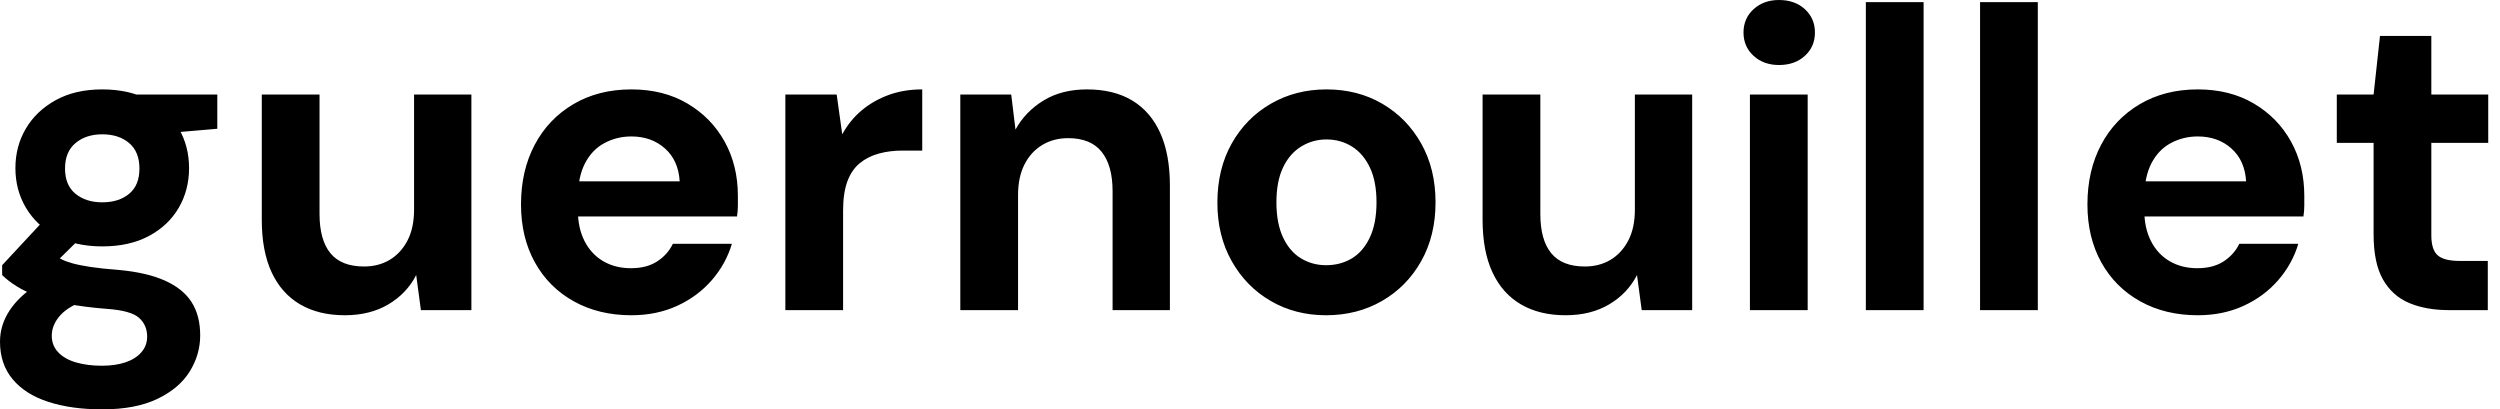 <svg baseProfile="full" height="28" version="1.1" viewBox="0 0 171 28" width="171" xmlns="http://www.w3.org/2000/svg" xmlns:ev="http://www.w3.org/2001/xml-events" xmlns:xlink="http://www.w3.org/1999/xlink"><defs /><g><path d="M8.28 28Q6.173 28 4.594 27.488Q3.014 26.976 2.15 25.937Q1.287 24.899 1.287 23.377Q1.287 22.353 1.814 21.446Q2.341 20.539 3.35 19.793Q4.359 19.047 5.881 18.52L7.373 20.451Q6.027 20.89 5.427 21.549Q4.828 22.207 4.828 22.968Q4.828 23.641 5.281 24.109Q5.735 24.577 6.51 24.796Q7.285 25.016 8.251 25.016Q9.187 25.016 9.875 24.782Q10.562 24.548 10.957 24.094Q11.352 23.641 11.352 23.026Q11.352 22.236 10.796 21.739Q10.24 21.241 8.573 21.124Q7.08 21.007 5.925 20.788Q4.769 20.568 3.891 20.261Q3.014 19.954 2.414 19.574Q1.814 19.193 1.434 18.813V18.14L4.564 14.775L7.402 15.682L3.716 19.31L4.828 17.379Q5.149 17.555 5.457 17.716Q5.764 17.877 6.232 18.008Q6.7 18.14 7.461 18.257Q8.222 18.374 9.392 18.462Q11.323 18.637 12.566 19.193Q13.81 19.749 14.395 20.671Q14.98 21.592 14.98 22.938Q14.98 24.255 14.263 25.411Q13.546 26.566 12.054 27.283Q10.562 28 8.28 28ZM8.28 16.853Q6.437 16.853 5.106 16.136Q3.774 15.419 3.057 14.205Q2.341 12.991 2.341 11.498Q2.341 10.006 3.057 8.792Q3.774 7.578 5.106 6.846Q6.437 6.115 8.28 6.115Q10.153 6.115 11.484 6.846Q12.815 7.578 13.517 8.792Q14.219 10.006 14.219 11.498Q14.219 12.991 13.517 14.205Q12.815 15.419 11.484 16.136Q10.153 16.853 8.28 16.853ZM8.28 13.839Q9.421 13.839 10.123 13.254Q10.825 12.669 10.825 11.528Q10.825 10.387 10.123 9.787Q9.421 9.187 8.28 9.187Q7.168 9.187 6.451 9.787Q5.735 10.387 5.735 11.528Q5.735 12.669 6.451 13.254Q7.168 13.839 8.28 13.839ZM10.738 9.275 10.094 6.466H16.15V8.807Z M24.869 21.563Q23.085 21.563 21.812 20.817Q20.539 20.071 19.866 18.623Q19.193 17.175 19.193 15.039V6.466H23.143V14.629Q23.143 16.414 23.889 17.321Q24.635 18.228 26.186 18.228Q27.181 18.228 27.941 17.774Q28.702 17.321 29.156 16.458Q29.609 15.595 29.609 14.336V6.466H33.53V21.212H30.077L29.755 18.813Q29.112 20.071 27.854 20.817Q26.596 21.563 24.869 21.563Z M44.472 21.563Q42.249 21.563 40.537 20.612Q38.825 19.661 37.875 17.95Q36.924 16.238 36.924 13.985Q36.924 11.674 37.86 9.904Q38.796 8.134 40.508 7.124Q42.219 6.115 44.472 6.115Q46.667 6.115 48.305 7.08Q49.944 8.046 50.851 9.684Q51.758 11.323 51.758 13.4Q51.758 13.693 51.758 14.059Q51.758 14.424 51.699 14.805H39.732V12.405H47.778Q47.691 10.972 46.769 10.153Q45.847 9.333 44.472 9.333Q43.478 9.333 42.629 9.787Q41.781 10.24 41.298 11.177Q40.815 12.113 40.815 13.546V14.395Q40.815 15.595 41.269 16.487Q41.722 17.379 42.541 17.862Q43.361 18.345 44.443 18.345Q45.526 18.345 46.242 17.877Q46.959 17.409 47.31 16.677H51.348Q50.938 18.052 49.973 19.164Q49.007 20.276 47.603 20.92Q46.199 21.563 44.472 21.563Z M55.005 21.212V6.466H58.516L58.897 9.187Q59.423 8.222 60.228 7.549Q61.032 6.876 62.071 6.495Q63.11 6.115 64.368 6.115V10.299H63.022Q62.144 10.299 61.398 10.504Q60.652 10.708 60.096 11.162Q59.54 11.615 59.248 12.405Q58.955 13.195 58.955 14.395V21.212Z M66.972 21.212V6.466H70.454L70.746 8.865Q71.419 7.636 72.662 6.876Q73.906 6.115 75.632 6.115Q77.475 6.115 78.734 6.876Q79.992 7.636 80.65 9.099Q81.308 10.562 81.308 12.698V21.212H77.388V13.078Q77.388 11.323 76.642 10.387Q75.896 9.45 74.345 9.45Q73.35 9.45 72.575 9.918Q71.799 10.387 71.361 11.25Q70.922 12.113 70.922 13.342V21.212Z M91.987 21.563Q89.881 21.563 88.199 20.583Q86.516 19.603 85.536 17.862Q84.556 16.121 84.556 13.868Q84.556 11.557 85.536 9.816Q86.516 8.075 88.213 7.095Q89.91 6.115 92.017 6.115Q94.153 6.115 95.835 7.095Q97.517 8.075 98.497 9.816Q99.478 11.557 99.478 13.839Q99.478 16.121 98.497 17.862Q97.517 19.603 95.82 20.583Q94.123 21.563 91.987 21.563ZM91.987 18.14Q92.982 18.14 93.758 17.672Q94.533 17.204 94.986 16.238Q95.44 15.273 95.44 13.839Q95.44 12.405 94.986 11.455Q94.533 10.504 93.758 10.021Q92.982 9.538 92.017 9.538Q91.08 9.538 90.29 10.021Q89.501 10.504 89.047 11.455Q88.594 12.405 88.594 13.839Q88.594 15.273 89.047 16.238Q89.501 17.204 90.276 17.672Q91.051 18.14 91.987 18.14Z M108.372 21.563Q106.587 21.563 105.315 20.817Q104.042 20.071 103.369 18.623Q102.696 17.175 102.696 15.039V6.466H106.646V14.629Q106.646 16.414 107.392 17.321Q108.138 18.228 109.689 18.228Q110.683 18.228 111.444 17.774Q112.205 17.321 112.658 16.458Q113.112 15.595 113.112 14.336V6.466H117.032V21.212H113.58L113.258 18.813Q112.614 20.071 111.356 20.817Q110.098 21.563 108.372 21.563Z M120.982 21.212V6.466H124.932V21.212ZM122.972 4.447Q121.918 4.447 121.231 3.818Q120.543 3.189 120.543 2.224Q120.543 1.258 121.231 0.629Q121.918 0.0 122.972 0.0Q124.054 0.0 124.742 0.629Q125.429 1.258 125.429 2.224Q125.429 3.189 124.742 3.818Q124.054 4.447 122.972 4.447Z M128.911 21.212V0.146H132.861V21.212Z M136.723 21.212V0.146H140.673V21.212Z M151.615 21.563Q149.392 21.563 147.68 20.612Q145.969 19.661 145.018 17.95Q144.067 16.238 144.067 13.985Q144.067 11.674 145.003 9.904Q145.939 8.134 147.651 7.124Q149.363 6.115 151.615 6.115Q153.81 6.115 155.448 7.08Q157.087 8.046 157.994 9.684Q158.901 11.323 158.901 13.4Q158.901 13.693 158.901 14.059Q158.901 14.424 158.842 14.805H146.876V12.405H154.922Q154.834 10.972 153.912 10.153Q152.991 9.333 151.615 9.333Q150.621 9.333 149.772 9.787Q148.924 10.24 148.441 11.177Q147.958 12.113 147.958 13.546V14.395Q147.958 15.595 148.412 16.487Q148.865 17.379 149.684 17.862Q150.504 18.345 151.586 18.345Q152.669 18.345 153.386 17.877Q154.102 17.409 154.454 16.677H158.491Q158.082 18.052 157.116 19.164Q156.15 20.276 154.746 20.92Q153.342 21.563 151.615 21.563Z M168.79 21.212Q167.239 21.212 166.084 20.729Q164.928 20.247 164.284 19.12Q163.641 17.994 163.641 16.033V9.772H161.124V6.466H163.641L164.079 2.458H167.59V6.466H171.482V9.772H167.59V16.092Q167.59 17.087 168.029 17.467Q168.468 17.847 169.521 17.847H171.452V21.212Z " fill="rgb(0,0,0)" transform="translate(-1.287, 0)" /></g></svg>